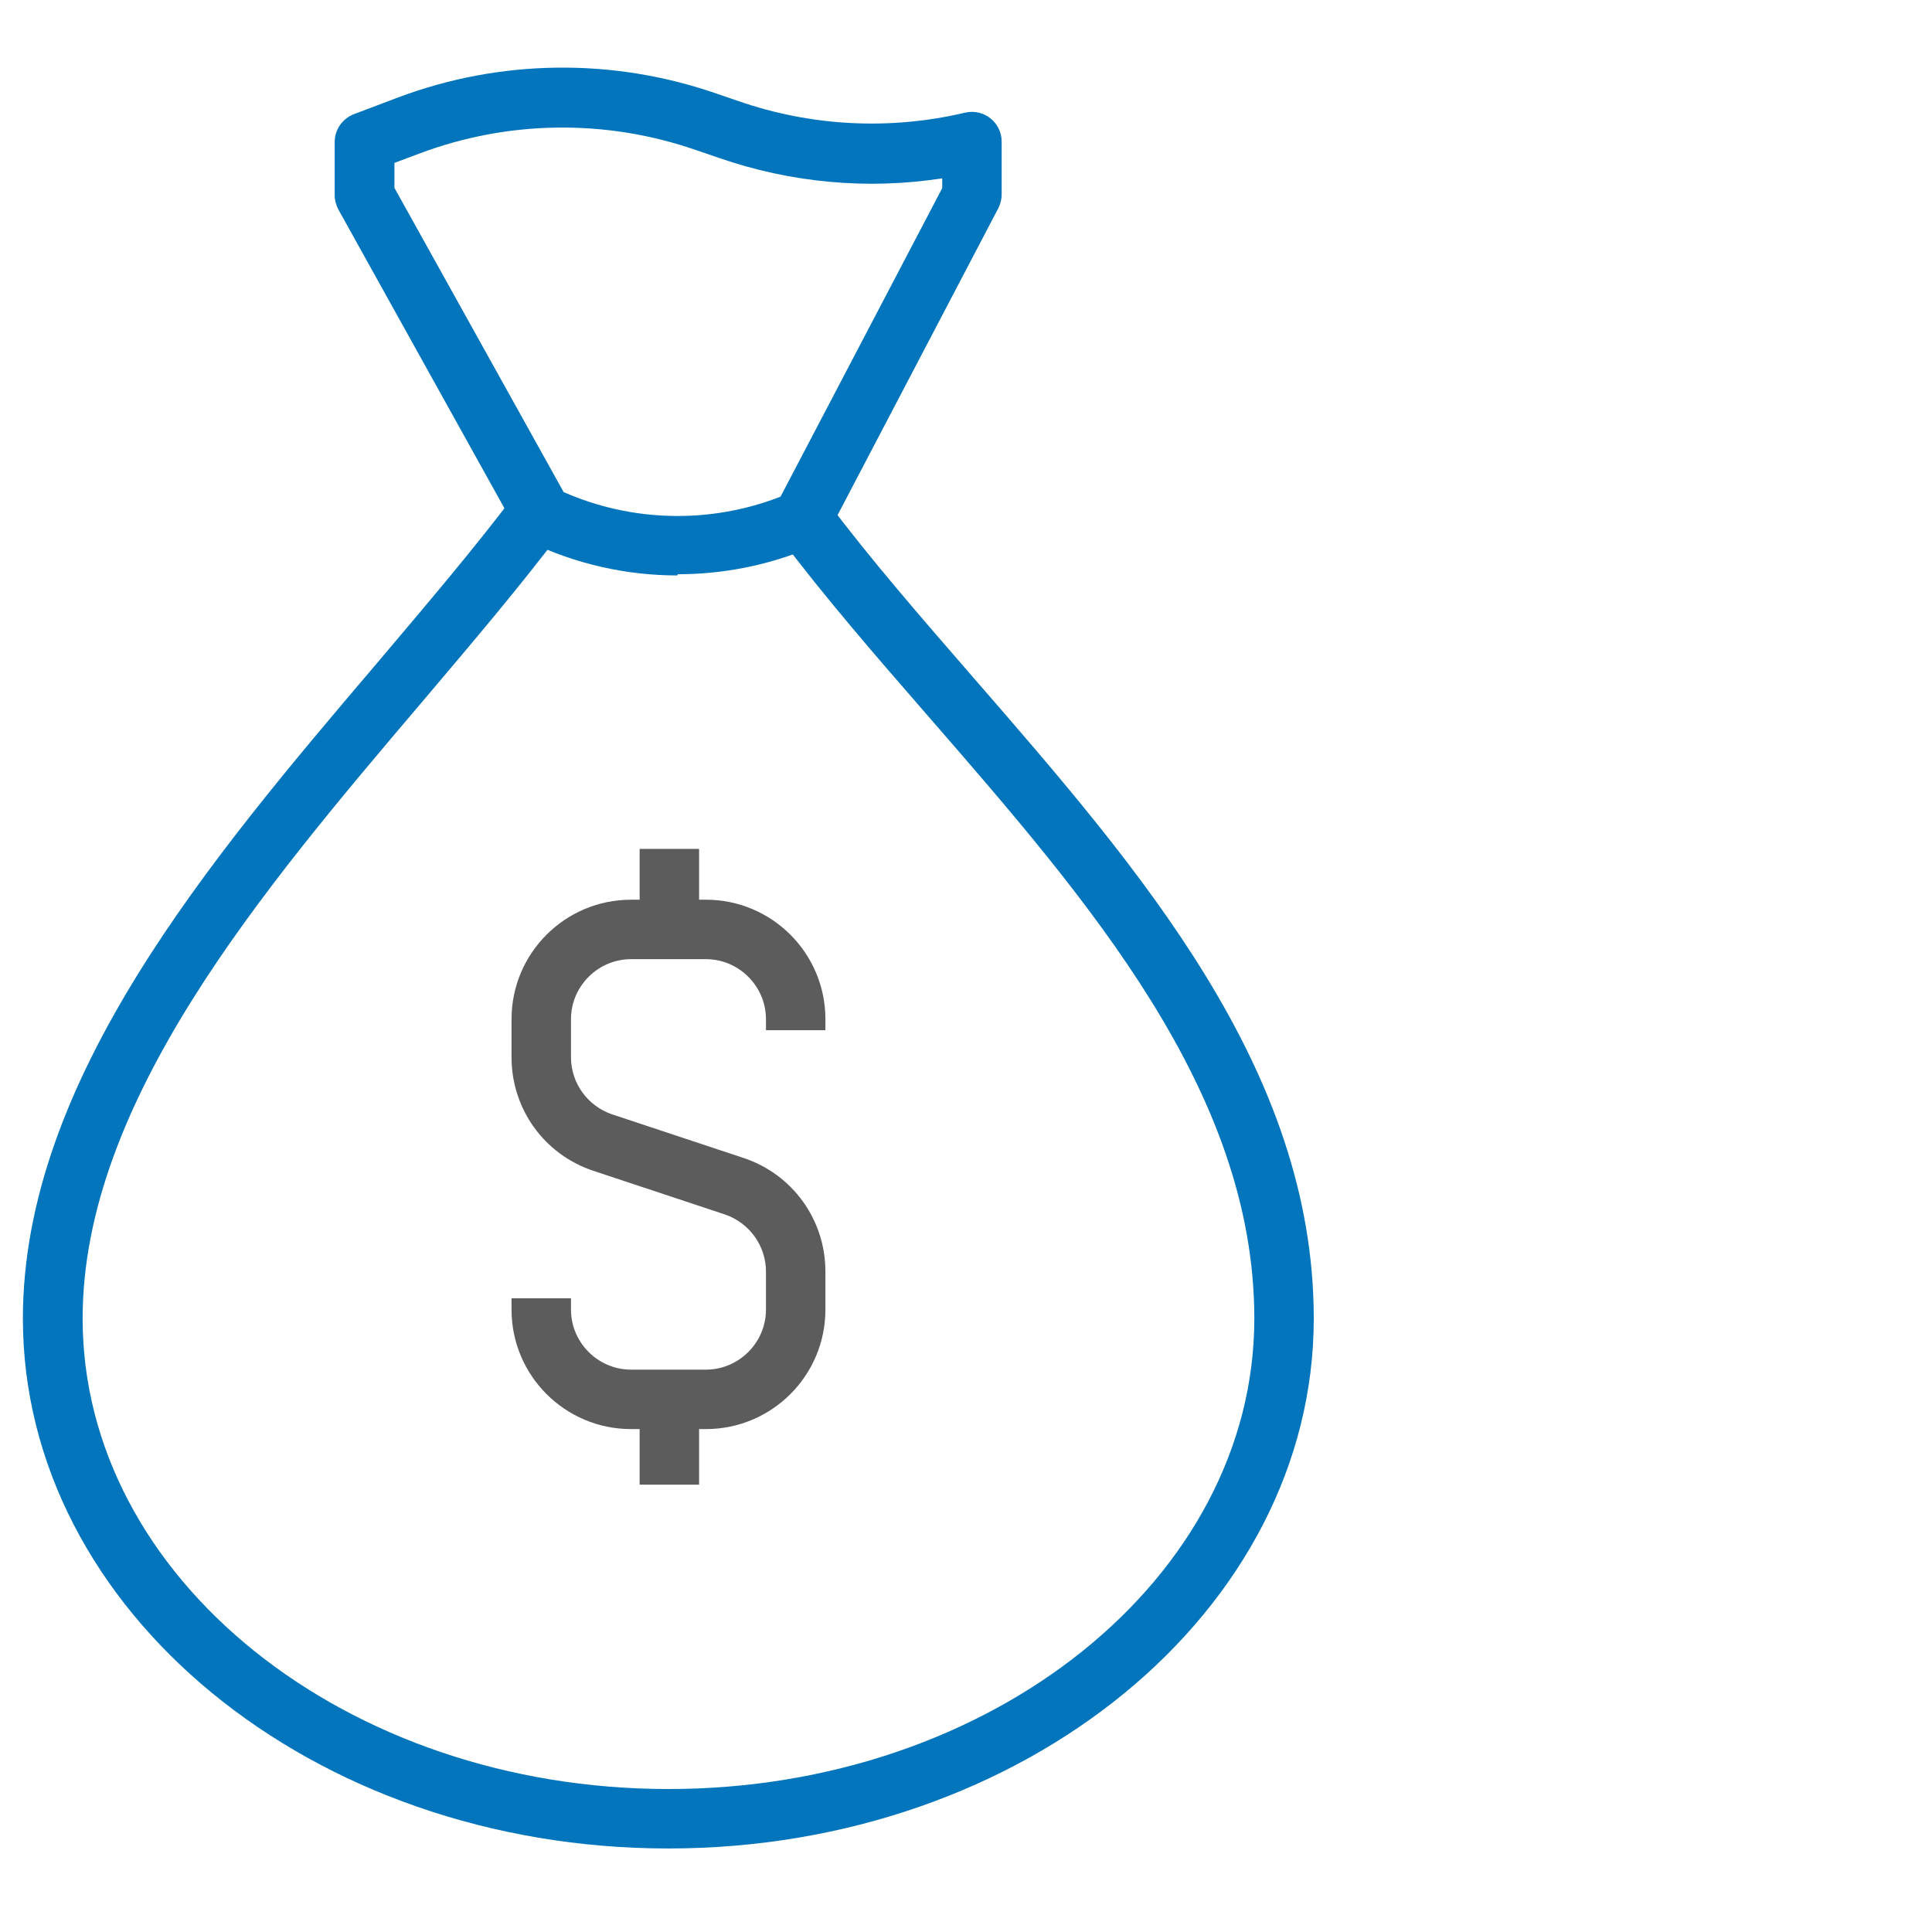 <?xml version="1.0" encoding="UTF-8"?> <svg xmlns="http://www.w3.org/2000/svg" id="Content" viewBox="0 0 65 65"><defs><style>.cls-1{fill:#5d5c5d;}.cls-1,.cls-2{stroke-width:0px;}.cls-2{fill:#0375bc;}</style></defs><path class="cls-1" d="m23.75,48.08h-2.52c-2.22,0-4.02-1.8-4.02-4.02v-.38h2v.38c0,1.11.91,2.02,2.02,2.02h2.52c1.11,0,2.02-.91,2.02-2.02v-1.28c0-.87-.56-1.64-1.38-1.92l-4.43-1.47c-1.65-.55-2.75-2.08-2.75-3.82v-1.28c0-2.22,1.8-4.02,4.02-4.02h2.52c2.22,0,4.02,1.8,4.02,4.02v.37h-2v-.37c0-1.11-.91-2.02-2.02-2.02h-2.52c-1.11,0-2.02.91-2.02,2.02v1.28c0,.87.56,1.64,1.38,1.92l4.43,1.47c1.65.55,2.75,2.08,2.75,3.82v1.28c0,2.22-1.8,4.02-4.02,4.02Z"></path><rect class="cls-1" x="21.52" y="47.36" width="2" height="2.59"></rect><rect class="cls-1" x="21.52" y="28.56" width="2" height="2.66"></rect><path class="cls-2" d="m22.79,19.36c-1.71,0-3.42-.38-4.99-1.14-.19-.09-.34-.24-.44-.42l-5.97-10.74c-.08-.15-.13-.32-.13-.49v-1.79c0-.42.26-.79.65-.94l1.48-.56c3.43-1.29,7.22-1.34,10.69-.14l.76.26c2.45.85,5.09.99,7.63.39.3-.07.61,0,.85.19.24.19.38.48.38.78v1.78c0,.16-.04.32-.11.46l-5.72,10.92c-.11.21-.29.37-.5.46l-.14.06c-1.42.59-2.93.88-4.43.88Zm-3.84-2.81c2.31,1.02,4.95,1.08,7.31.16l5.44-10.38v-.33c-2.52.39-5.1.15-7.52-.69l-.76-.26c-3.02-1.05-6.33-1.01-9.32.12l-.83.31v.84l5.69,10.23Z"></path><path class="cls-2" d="m22.48,62.19c-11.97,0-21.71-8-21.71-17.83,0-8.02,6.31-15.46,11.88-22.01,1.7-2.01,3.31-3.9,4.71-5.76l1.6,1.2c-1.43,1.9-3.06,3.82-4.78,5.85-5.35,6.3-11.4,13.43-11.4,20.72,0,8.73,8.84,15.83,19.71,15.83s19.71-7.1,19.71-15.83c0-7.64-5.57-14.05-10.96-20.25-1.81-2.08-3.51-4.04-5.02-6.05l1.6-1.2c1.47,1.96,3.15,3.89,4.93,5.94,5.63,6.48,11.45,13.18,11.45,21.56,0,9.83-9.74,17.83-21.71,17.83Z"></path></svg> 